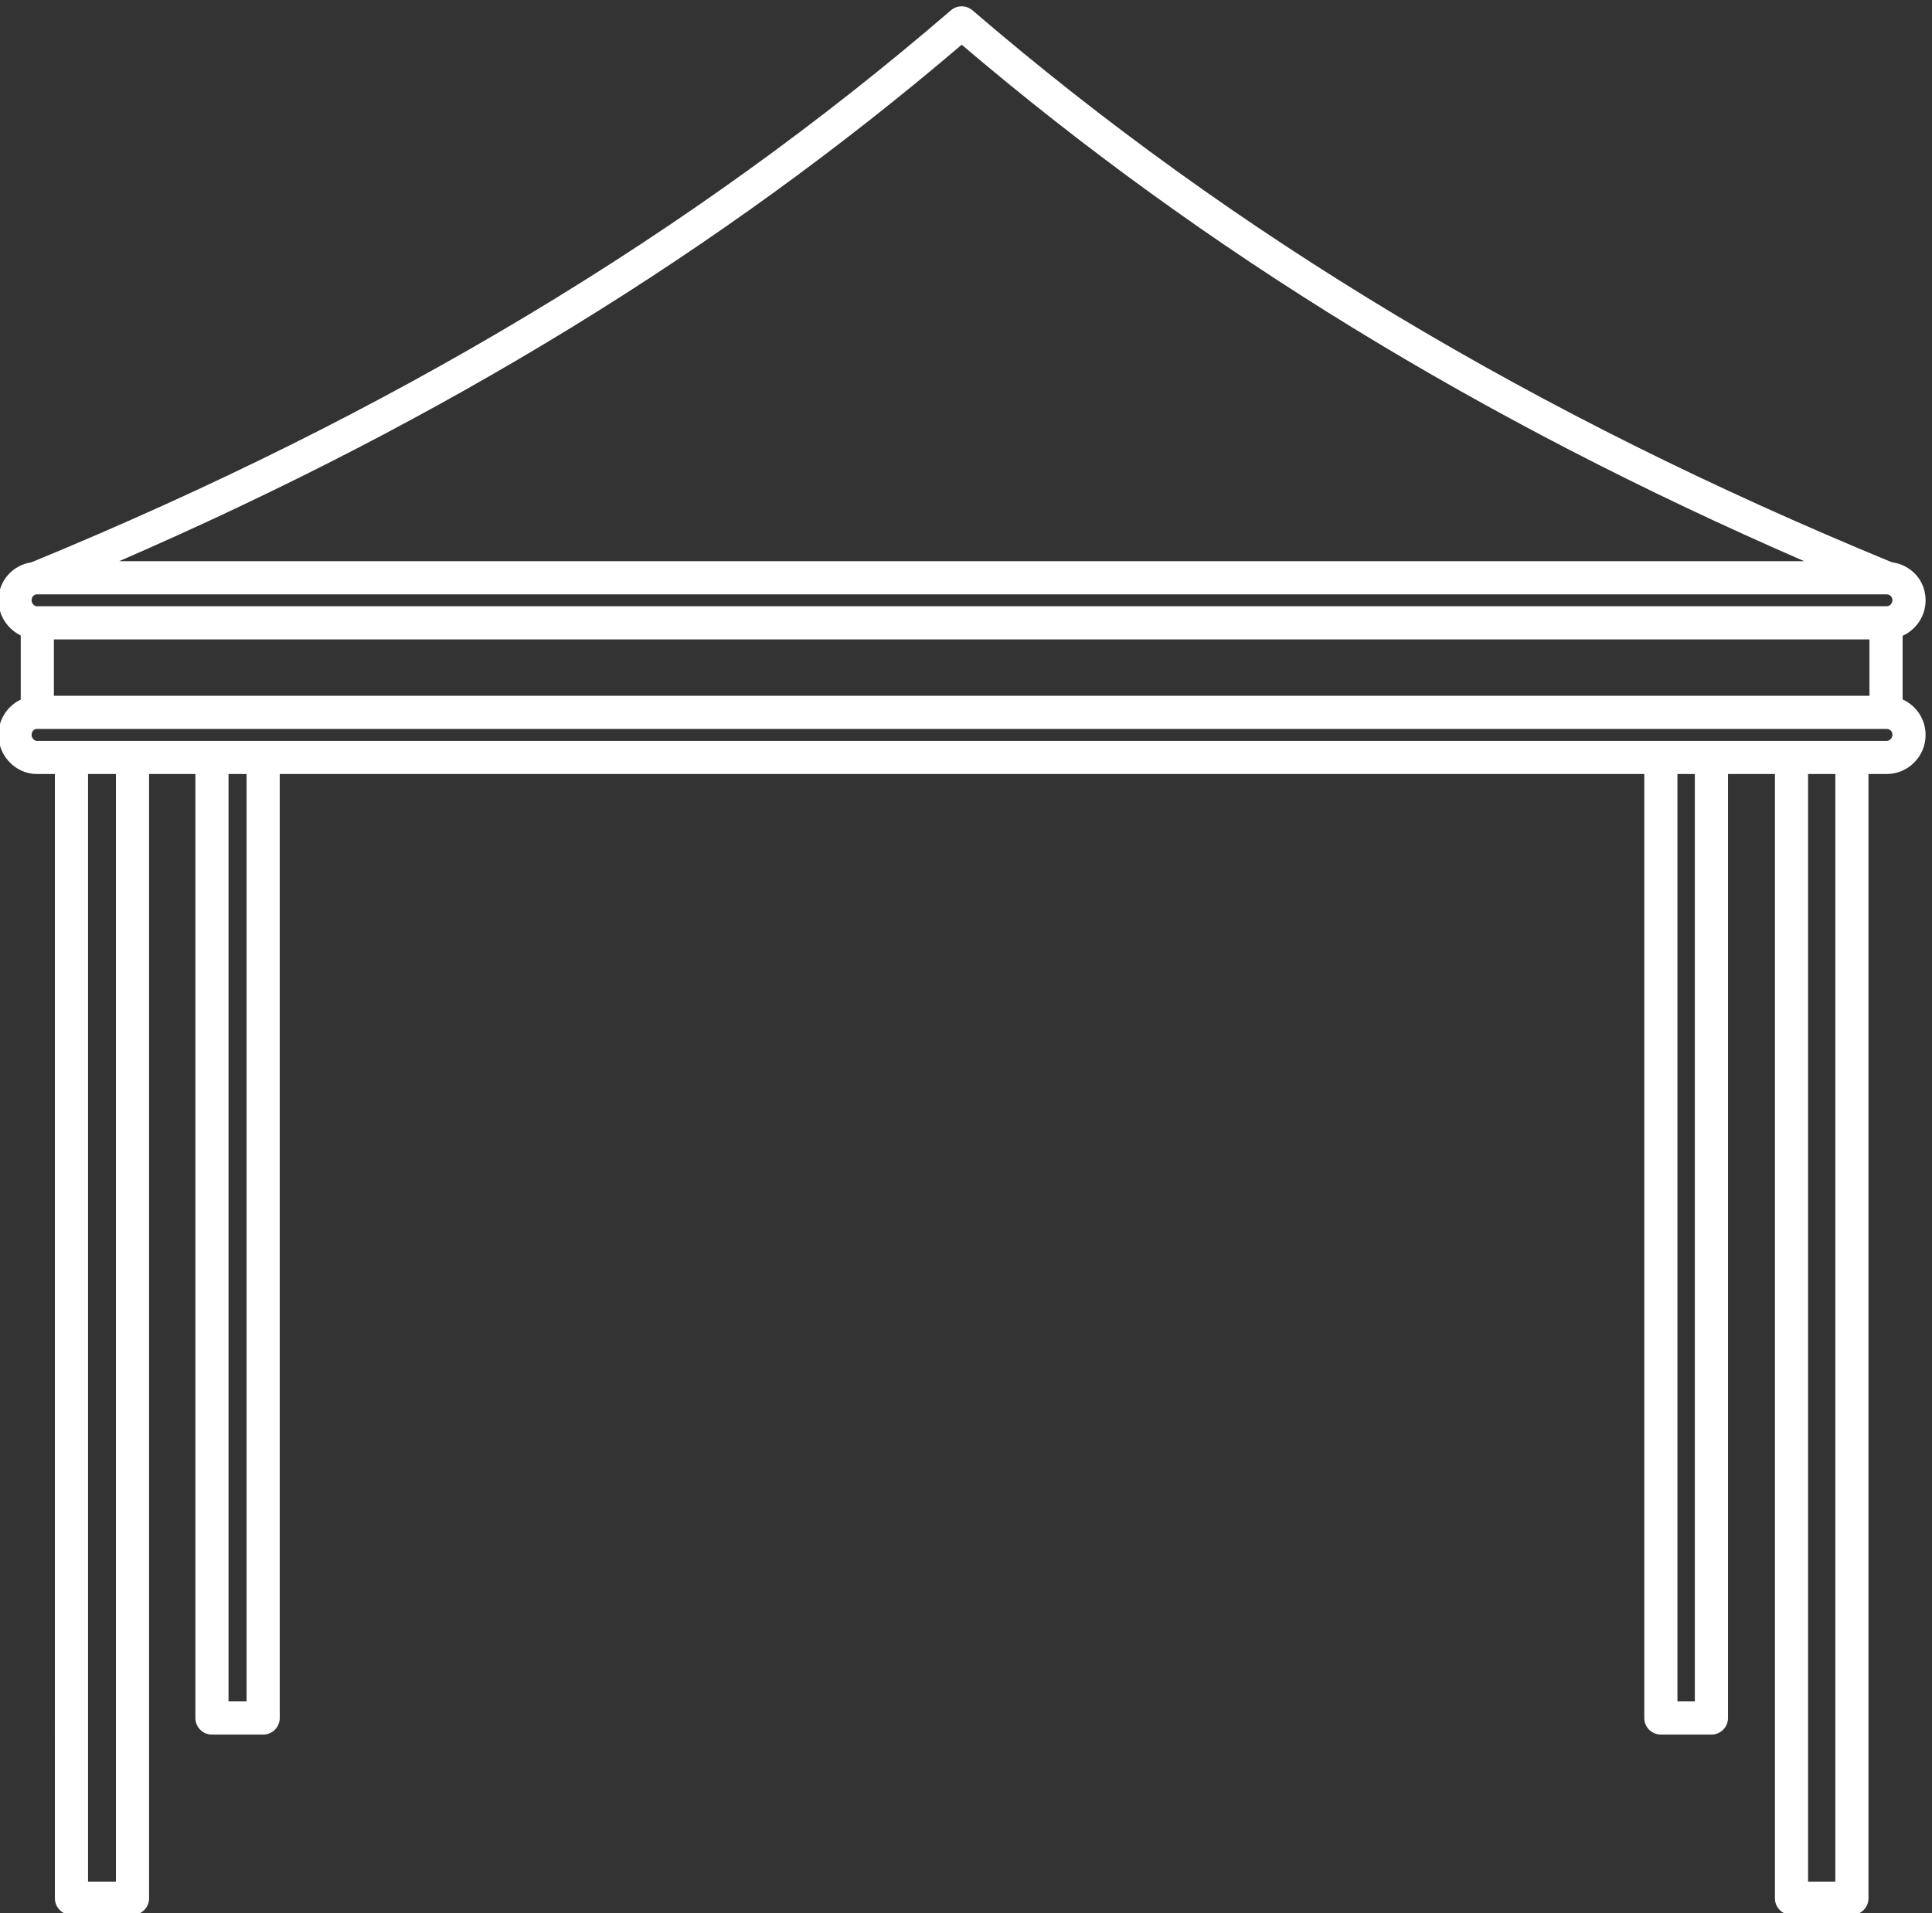 <svg xmlns="http://www.w3.org/2000/svg" viewBox="177.051 4286.418 544.445 539.315" width="544.445px" height="539.315px"><rect x="177.051" y="4286.418" width="544.445" height="539.315" fill="#333333" stroke="none"/><path d="m 5328.79,4074.2 h -3919.9 c -5.22,0 -10.76,6.4 -10.76,12.6 0,7.8 5.6,12.6 10.76,12.6 h 1.4 3917.11 1.39 c 7.04,0 12.18,-5.3 12.18,-12.6 0,-6 -5.2,-12.6 -12.18,-12.6 z M 1445.41,3884.5 v 119.4 h 3846.86 v -119.4 z m 3883.38,-95.6 h -3919.9 c -5.22,0 -10.76,6.6 -10.76,12.7 0,7.8 5.6,12.6 10.76,12.6 h 1.4 3917.11 1.39 c 7.04,0 12.18,-5.3 12.18,-12.6 0,-6 -5.2,-12.7 -12.18,-12.7 z M 5219.94,1371 h -57.7 v 2347.7 h 57.7 z m -297.66,382.2 h -36.87 v 1965.5 h 36.87 z m -3068.6,0 h -38.24 v 1965.5 h 38.24 z M 1576.87,1371 h -59.12 v 2347.7 h 59.12 z M 3368.88,5264.3 C 3882.84,4826.7 4468.57,4467.5 5154.12,4169.7 H 1583.59 c 687.83,298.6 1273.46,657.8 1785.29,1094.6 z M 5362.53,3876.8 v 134.8 c 28.57,13 48.69,41.7 48.69,75.2 0,42.5 -30.93,75.3 -71.57,80.7 -757.93,312 -1395.12,694.6 -1947.91,1169.7 -13.16,11.3 -32.66,11.3 -45.82,-0.1 C 2795.62,4863 2158.3,4480.39 1397.61,4167.3 c -39.1,-5.8 -69.73,-38.9 -69.73,-80.5 0,-32.6 19.8,-61.1 47.27,-74.5 v -135.9 c -27.72,-13.2 -47.27,-41.5 -47.27,-74.8 0,-45 37.1,-82.9 81.01,-82.9 h 38.61 V 1335.9 c 0,-19.4 15.72,-35.1 35.12,-35.1 h 129.36 c 19.41,0 35.13,15.7 35.13,35.1 v 2382.8 h 98.08 V 1718 c 0,-19.4 15.71,-35.11 35.12,-35.11 h 108.5 c 19.4,0 35.12,15.71 35.12,35.11 V 3718.7 H 4815.17 V 1718 c 0,-19.4 15.71,-35.11 35.12,-35.11 h 107.1 c 19.42,0 35.14,15.71 35.14,35.11 v 2000.7 h 99.46 V 1335.9 c 0,-19.4 15.72,-35.1 35.12,-35.1 h 127.95 c 19.41,0 35.13,15.7 35.13,35.1 v 2382.8 h 38.6 c 45.46,0 82.43,37.2 82.43,82.9 0,33.49 -20.12,62.2 -48.69,75.2" style="fill-opacity: 1; fill-rule: nonzero; stroke: none; fill: rgb(255, 255, 255);" id="path140" transform="matrix(0.133, 0, 0, -0.133, 0, 4999.173)"></path></svg>